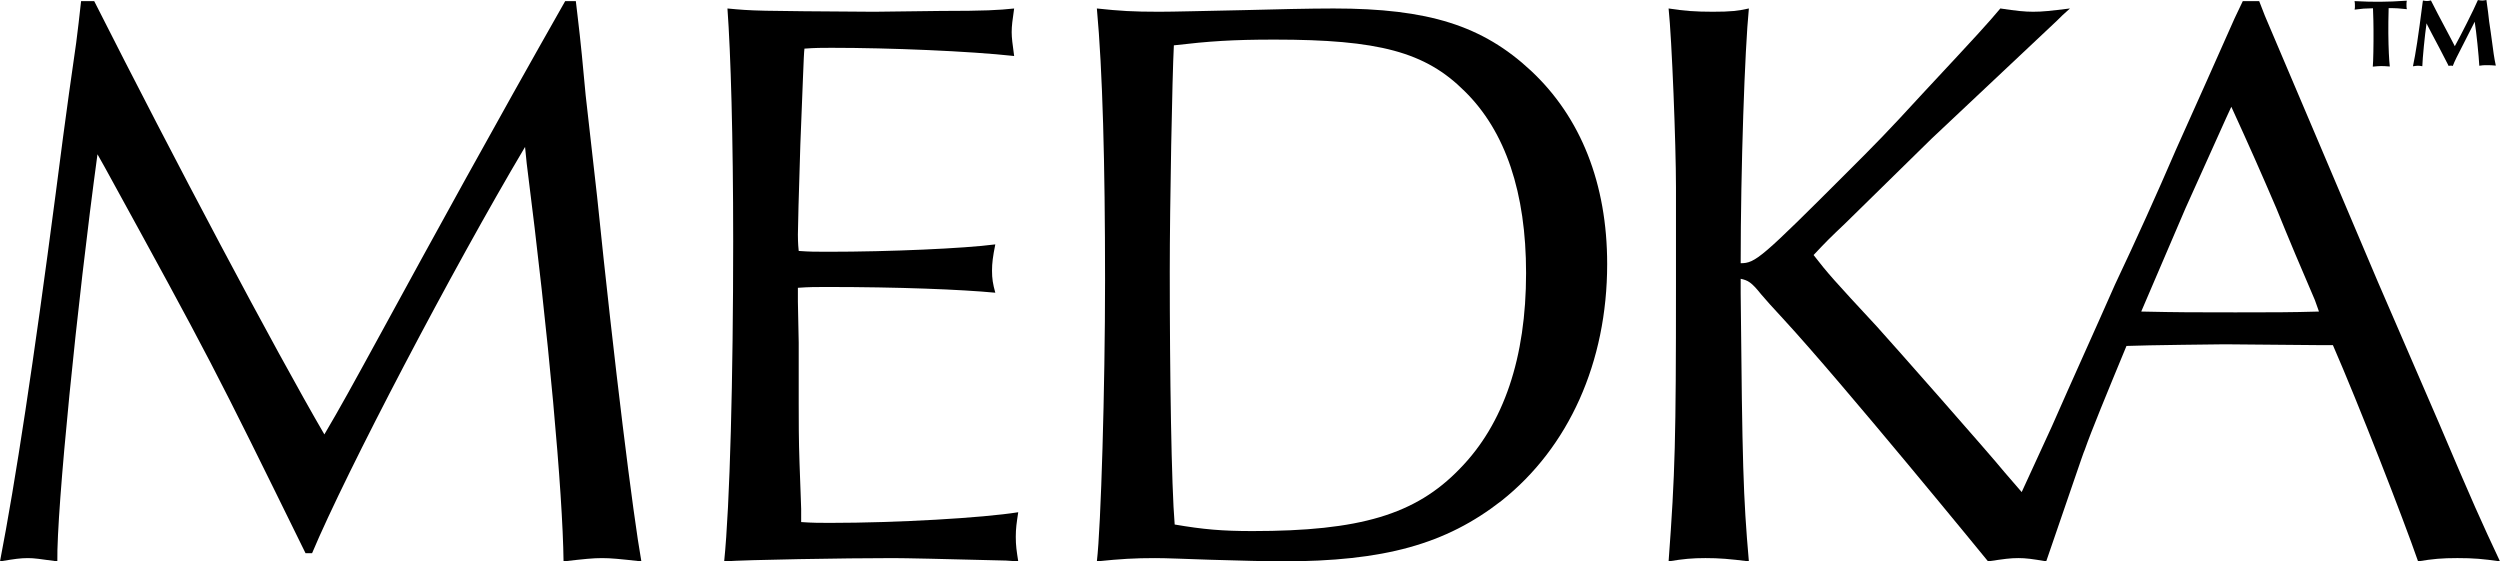 <svg viewBox="0 0 841.238 188.901" xmlns="http://www.w3.org/2000/svg" data-sanitized-data-name="Warstwa 2" data-name="Warstwa 2" id="Warstwa_2">
  <defs>
    <style>
      .cls-1 {
        fill: #000;
        stroke-width: 0px;
      }
    </style>
  </defs>
  <g data-sanitized-data-name="Warstwa 1" data-name="Warstwa 1" id="Warstwa_1-2">
    <g>
      <path d="M197.073,32.071c-.827-9.097-1.655-17.917-2.756-27.012l-.552-4.685h-3.583c-24.255,42.721-44.651,79.931-61.188,110.25-11.301,20.671-14.334,26.185-19.845,35.555C92.611,117.79,58.434,53.294,31.698.374h-4.411c-.551,4.96-1.103,9.921-1.653,14.057-.827,5.787-3.308,22.601-6.891,50.715C11.301,121.924,5.238,161.89,0,188.901c4.961-.827,6.891-1.103,9.372-1.103,2.205,0,3.859.275,9.923,1.103-.277-17.365,6.615-86.27,13.505-136.987l2.481,4.411c35.832,65.324,36.383,66.426,67.529,129.82h2.205c11.576-27.563,47.131-95.367,71.663-136.711l.551,5.513c7.442,58.432,12.128,110.802,12.403,133.954,7.167-.827,9.923-1.103,12.954-1.103,3.033,0,5.789.275,13.231,1.103-2.758-15.435-9.097-66.149-14.884-122.653l-3.859-34.177Z" class="cls-1"></path>
      <path d="M279.235,175.947c-3.307,0-5.787,0-9.646-.275v-4.411c0-1.378-.277-6.89-.552-15.435-.275-7.717-.275-14.609-.275-20.121v-20.396l-.275-13.781v-4.686c3.859-.275,6.064-.275,9.646-.275,24.256,0,45.203.827,56.78,1.929-.827-3.031-1.103-4.685-1.103-7.442,0-2.479.275-4.685,1.103-8.82-10.475,1.38-35.557,2.481-56.228,2.481-4.411,0-6.064,0-9.923-.275-.275-2.481-.275-4.961-.275-5.512q0-3.859.826-30.319c.827-19.57,1.103-30.319,1.38-32.249,3.582-.275,6.063-.275,9.095-.275,19.569,0,46.306,1.103,61.465,2.756-.552-4.134-.827-6.064-.827-7.993,0-2.205.275-4.134.827-7.994-5.238.552-9.647.827-24.807.827l-22.326.275c-40.241-.275-40.517-.275-49.337-1.103,1.103,15.161,1.93,42.999,1.93,78.279,0,45.753-1.103,89.026-3.033,107.769,7.442-.551,40.794-1.103,56.779-1.103q6.064,0,38.036.827l4.136.275c-.552-3.583-.827-5.237-.827-8.268,0-2.758.275-4.686.827-8.269-12.128,1.93-40.794,3.583-63.395,3.583Z" class="cls-1"></path>
      <path d="M515.172,23.801c-16.262-15.159-34.454-20.948-66.426-20.948-7.994,0-19.57.277-30.043.552-13.781.275-23.704.551-28.665.551-8.82,0-13.229-.275-20.947-1.103,1.929,20.948,2.756,52.094,2.756,91.508,0,36.108-1.378,82.964-2.756,94.54,7.993-.827,12.679-1.103,19.569-1.103,3.859,0,9.923.275,18.467.552,9.371.275,19.569.551,24.255.551,34.453,0,55.126-5.787,73.868-20.396,22.601-17.915,35.555-46.581,35.555-79.656,0-27.012-8.82-49.337-25.633-65.048ZM491.192,157.755c-14.884,15.436-33.627,20.948-69.734,20.948-10.198,0-16.537-.551-26.185-2.205-1.101-12.954-1.653-50.44-1.653-85.167,0-22.326.827-65.599,1.378-76.074,11.853-1.378,19.57-1.929,33.902-1.929,35.005,0,50.715,4.134,63.946,17.365,13.781,13.505,20.671,34.177,20.671,61.188,0,28.39-7.442,50.715-22.325,65.874Z" class="cls-1"></path>
      <path d="M820.566,142.045l-20.398-47.131-19.293-45.48-18.743-44.1-1.929-4.96h-5.513l-2.756,5.787c-6.615,14.884-13.229,29.768-19.569,43.825-6.891,15.987-13.506,30.594-20.673,45.753-7.165,16.262-14.332,31.974-21.223,47.684-4.247,9.303-7.486,16.367-10.179,22.157-.002-.001-1.165-1.338-5.809-6.723-4.686-5.787-37.486-42.997-42.997-49.062-14.334-15.435-16.537-17.915-21.223-23.979,4.686-4.961,4.961-5.237,10.749-10.749l28.941-28.39,42.172-39.689c1.103-1.103,2.481-2.481,4.409-4.136-6.89.827-9.095,1.103-12.403,1.103-2.756,0-5.512-.275-11.024-1.103-4.411,5.238-7.167,8.269-26.185,28.665-12.128,13.231-15.712,16.814-24.807,25.91-29.491,29.491-31.421,31.146-36.383,31.146,0-31.974,1.378-71.94,2.758-85.721-3.859.827-6.064,1.103-12.128,1.103-5.789,0-9.647-.275-14.884-1.103,1.103,10.475,2.481,45.755,2.481,60.087v32.799c0,52.094-.275,63.395-2.481,93.162,4.961-.827,7.993-1.103,12.403-1.103,4.686,0,7.993.275,14.609,1.103-1.93-22.049-2.205-32.799-2.758-90.129v-4.961c2.481.551,3.583,1.103,6.891,5.237,1.378,1.653,3.859,4.409,7.442,8.268,19.845,21.499,68.905,81.586,68.905,81.586l.005-.003c0,.001,0,.002-.002.003,5.513-.827,7.442-1.103,10.198-1.103,2.481,0,4.686.275,9.372,1.103,7.167-20.671,12.679-37.209,12.954-37.486,2.205-6.339,7.442-19.018,14.057-35.003,6.339-.277,32.799-.552,33.076-.552l31.421.275h4.96c8.545,19.57,23.704,58.434,28.665,72.766,4.961-.827,7.994-1.103,13.231-1.103,5.512,0,8.543.275,14.332,1.103-6.339-13.506-9.095-19.569-20.671-46.856ZM752.21,105.111c-13.781,0-19.018,0-31.697-.277l1.655-3.859,13.229-30.869,13.781-30.594,1.653-3.583c6.064,13.229,10.198,22.601,15.159,34.177,4.136,10.198,8.545,20.671,12.956,30.869l1.378,3.859c-9.372.277-15.987.277-28.115.277Z" class="cls-1"></path>
      <path d="M792.318,3.237c2.859-.368,3.145-.371,6.18-.454.145,3.663.156,5.038.175,7.27.041,4.81-.08,10.88-.239,12.371,1.317-.126,2.004-.189,2.804-.196.802-.007,1.489.045,2.922.147-.247-2.059-.452-6.124-.496-11.219-.025-2.92.02-4.466.102-8.418,2.29-.019,3.893.082,6.13.35-.119-.515-.122-.744-.127-1.316-.005-.572-.008-.916.102-1.547-3.948.263-5.895.335-8.814.36-2.864.024-4.811-.015-8.764-.212.12.571.122.858.128,1.545.005.516.006.801-.103,1.319Z" class="cls-1"></path>
      <path d="M815.097,22.284c.091-2.749.827-10.371,1.423-14.442l.408.855,1.572,3.022c.813,1.482,1.57,2.964,2.385,4.503.813,1.54,1.63,3.194,2.794,5.416l.291.571c.286-.117.4-.118.687-.12.286-.002.4-.004.688.109.729-1.839,1.348-3.047,3.715-7.647,1.014-2.07,2.14-4.197,3.21-6.325l.45-.92c.541,3.086,1.417,11.841,1.556,14.817,1.029-.181,1.544-.185,2.518-.193,1.087-.009,1.775.042,3.036.146-.596-2.801-.719-3.831-1.697-11.151-.183-1.258-.364-2.516-.547-3.717-.061-.458-.185-1.544-.371-3.204-.305-2.287-.364-2.573-.549-4.003-.685.12-.971.18-1.372.184-.402.003-.745-.051-1.491-.16-1.348,3.16-5.909,12.189-7.771,15.525-.583-1.198-.757-1.426-1.747-3.363-3.723-7.012-4.771-9.008-6.285-12.029-.571.12-.857.179-1.315.183-.4.004-.745-.051-1.375-.16l-.109.687c-1.503,11.75-2.318,17.025-3.255,21.442.801-.121,1.201-.182,1.66-.186.458-.004.801.05,1.491.16Z" class="cls-1"></path>
    </g>
  </g>
</svg>